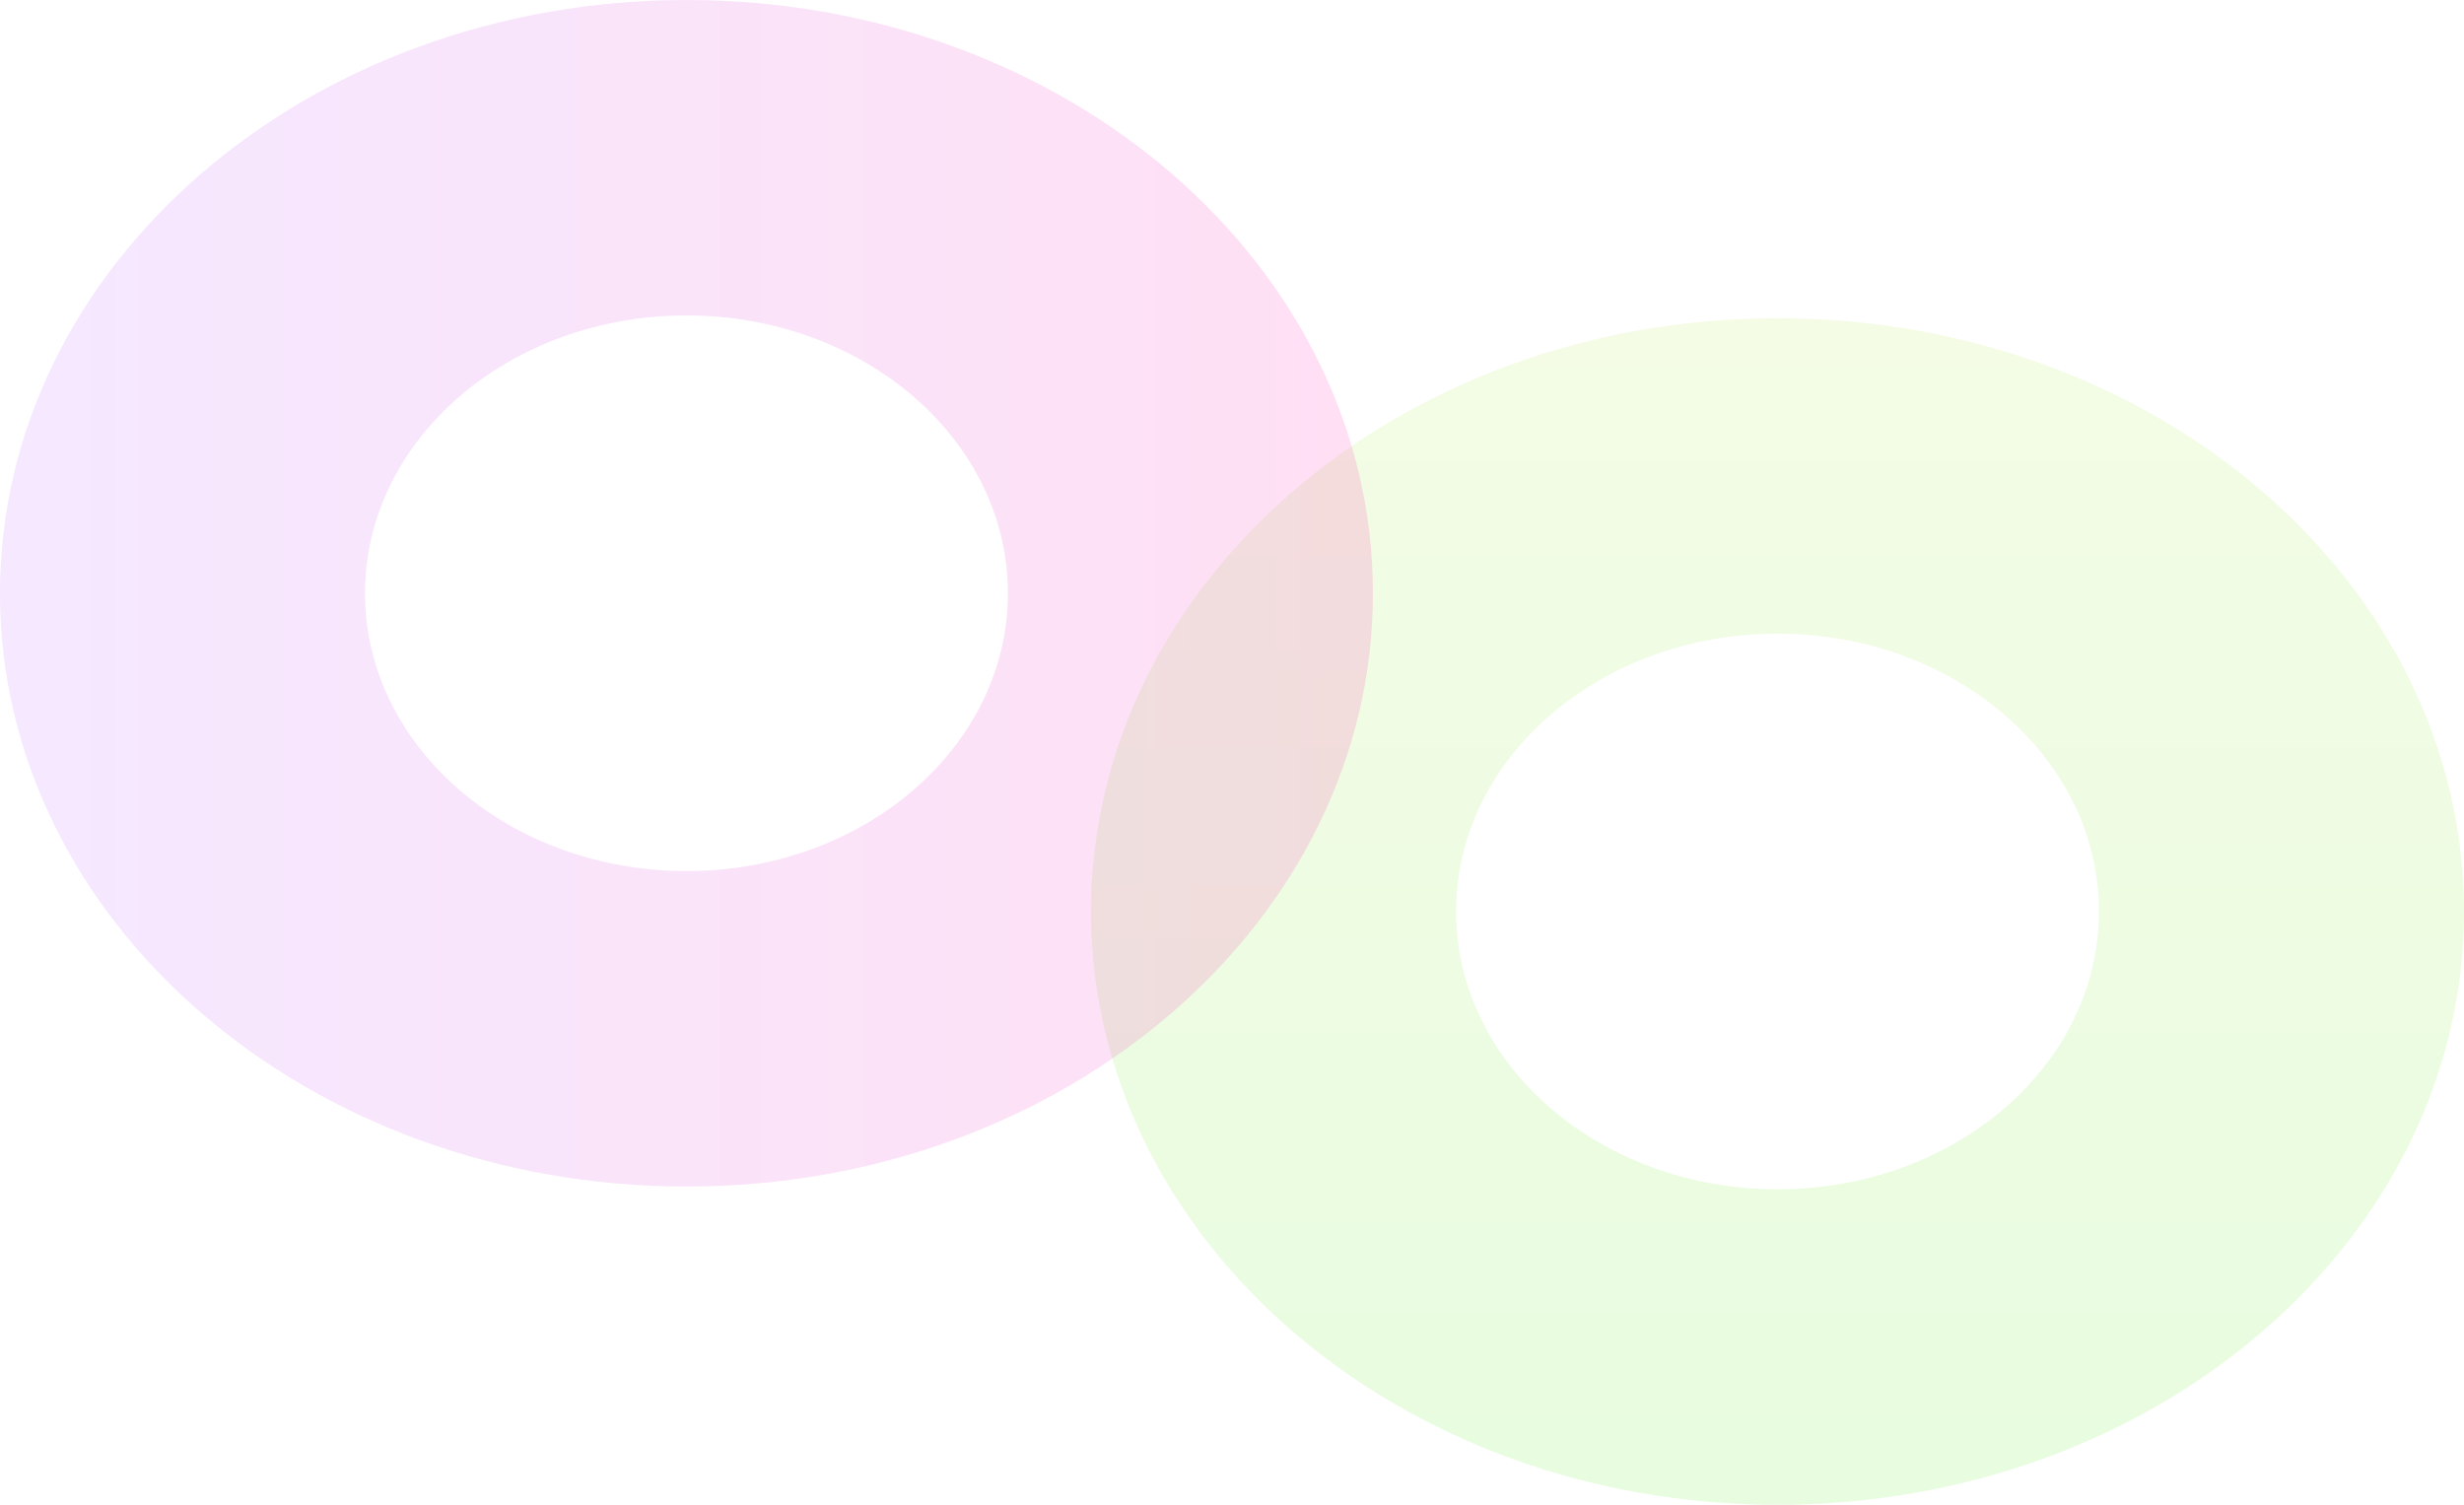 <svg fill="none" height="331" viewBox="0 0 542 331" width="542" xmlns="http://www.w3.org/2000/svg" xmlns:xlink="http://www.w3.org/1999/xlink"><linearGradient id="a" gradientUnits="userSpaceOnUse" x1="240" x2="240" y1="70" y2="331"><stop offset="0" stop-color="#b4ec51"/><stop offset="1" stop-color="#61e62c"/></linearGradient><linearGradient id="b" gradientUnits="userSpaceOnUse" x1=".112" x2="301.944" y1="260.976" y2="260.976"><stop offset="0" stop-color="#b867ff"/><stop offset="1" stop-color="#ff28b4"/></linearGradient><path d="m542 200.5c0 72.073-67.605 130.5-151 130.5s-151-58.427-151-130.5 67.605-130.5 151-130.5 151 58.427 151 130.5zm-221.71 0c0 33.75 31.658 61.11 70.71 61.11s70.71-27.36 70.71-61.11-31.658-61.11-70.71-61.11-70.71 27.36-70.71 61.11z" fill="url(#a)" opacity=".15"/><path d="m302 130.5c0 72.073-67.605 130.5-151 130.5s-151-58.427-151-130.5c0-72.073 67.605-130.5 151-130.5s151 58.427 151 130.5zm-221.71 0c0 33.75 31.658 61.11 70.71 61.11s70.71-27.36 70.71-61.11c0-33.75-31.658-61.11-70.71-61.11s-70.71 27.36-70.71 61.11z" fill="url(#b)" opacity=".15"/></svg>
